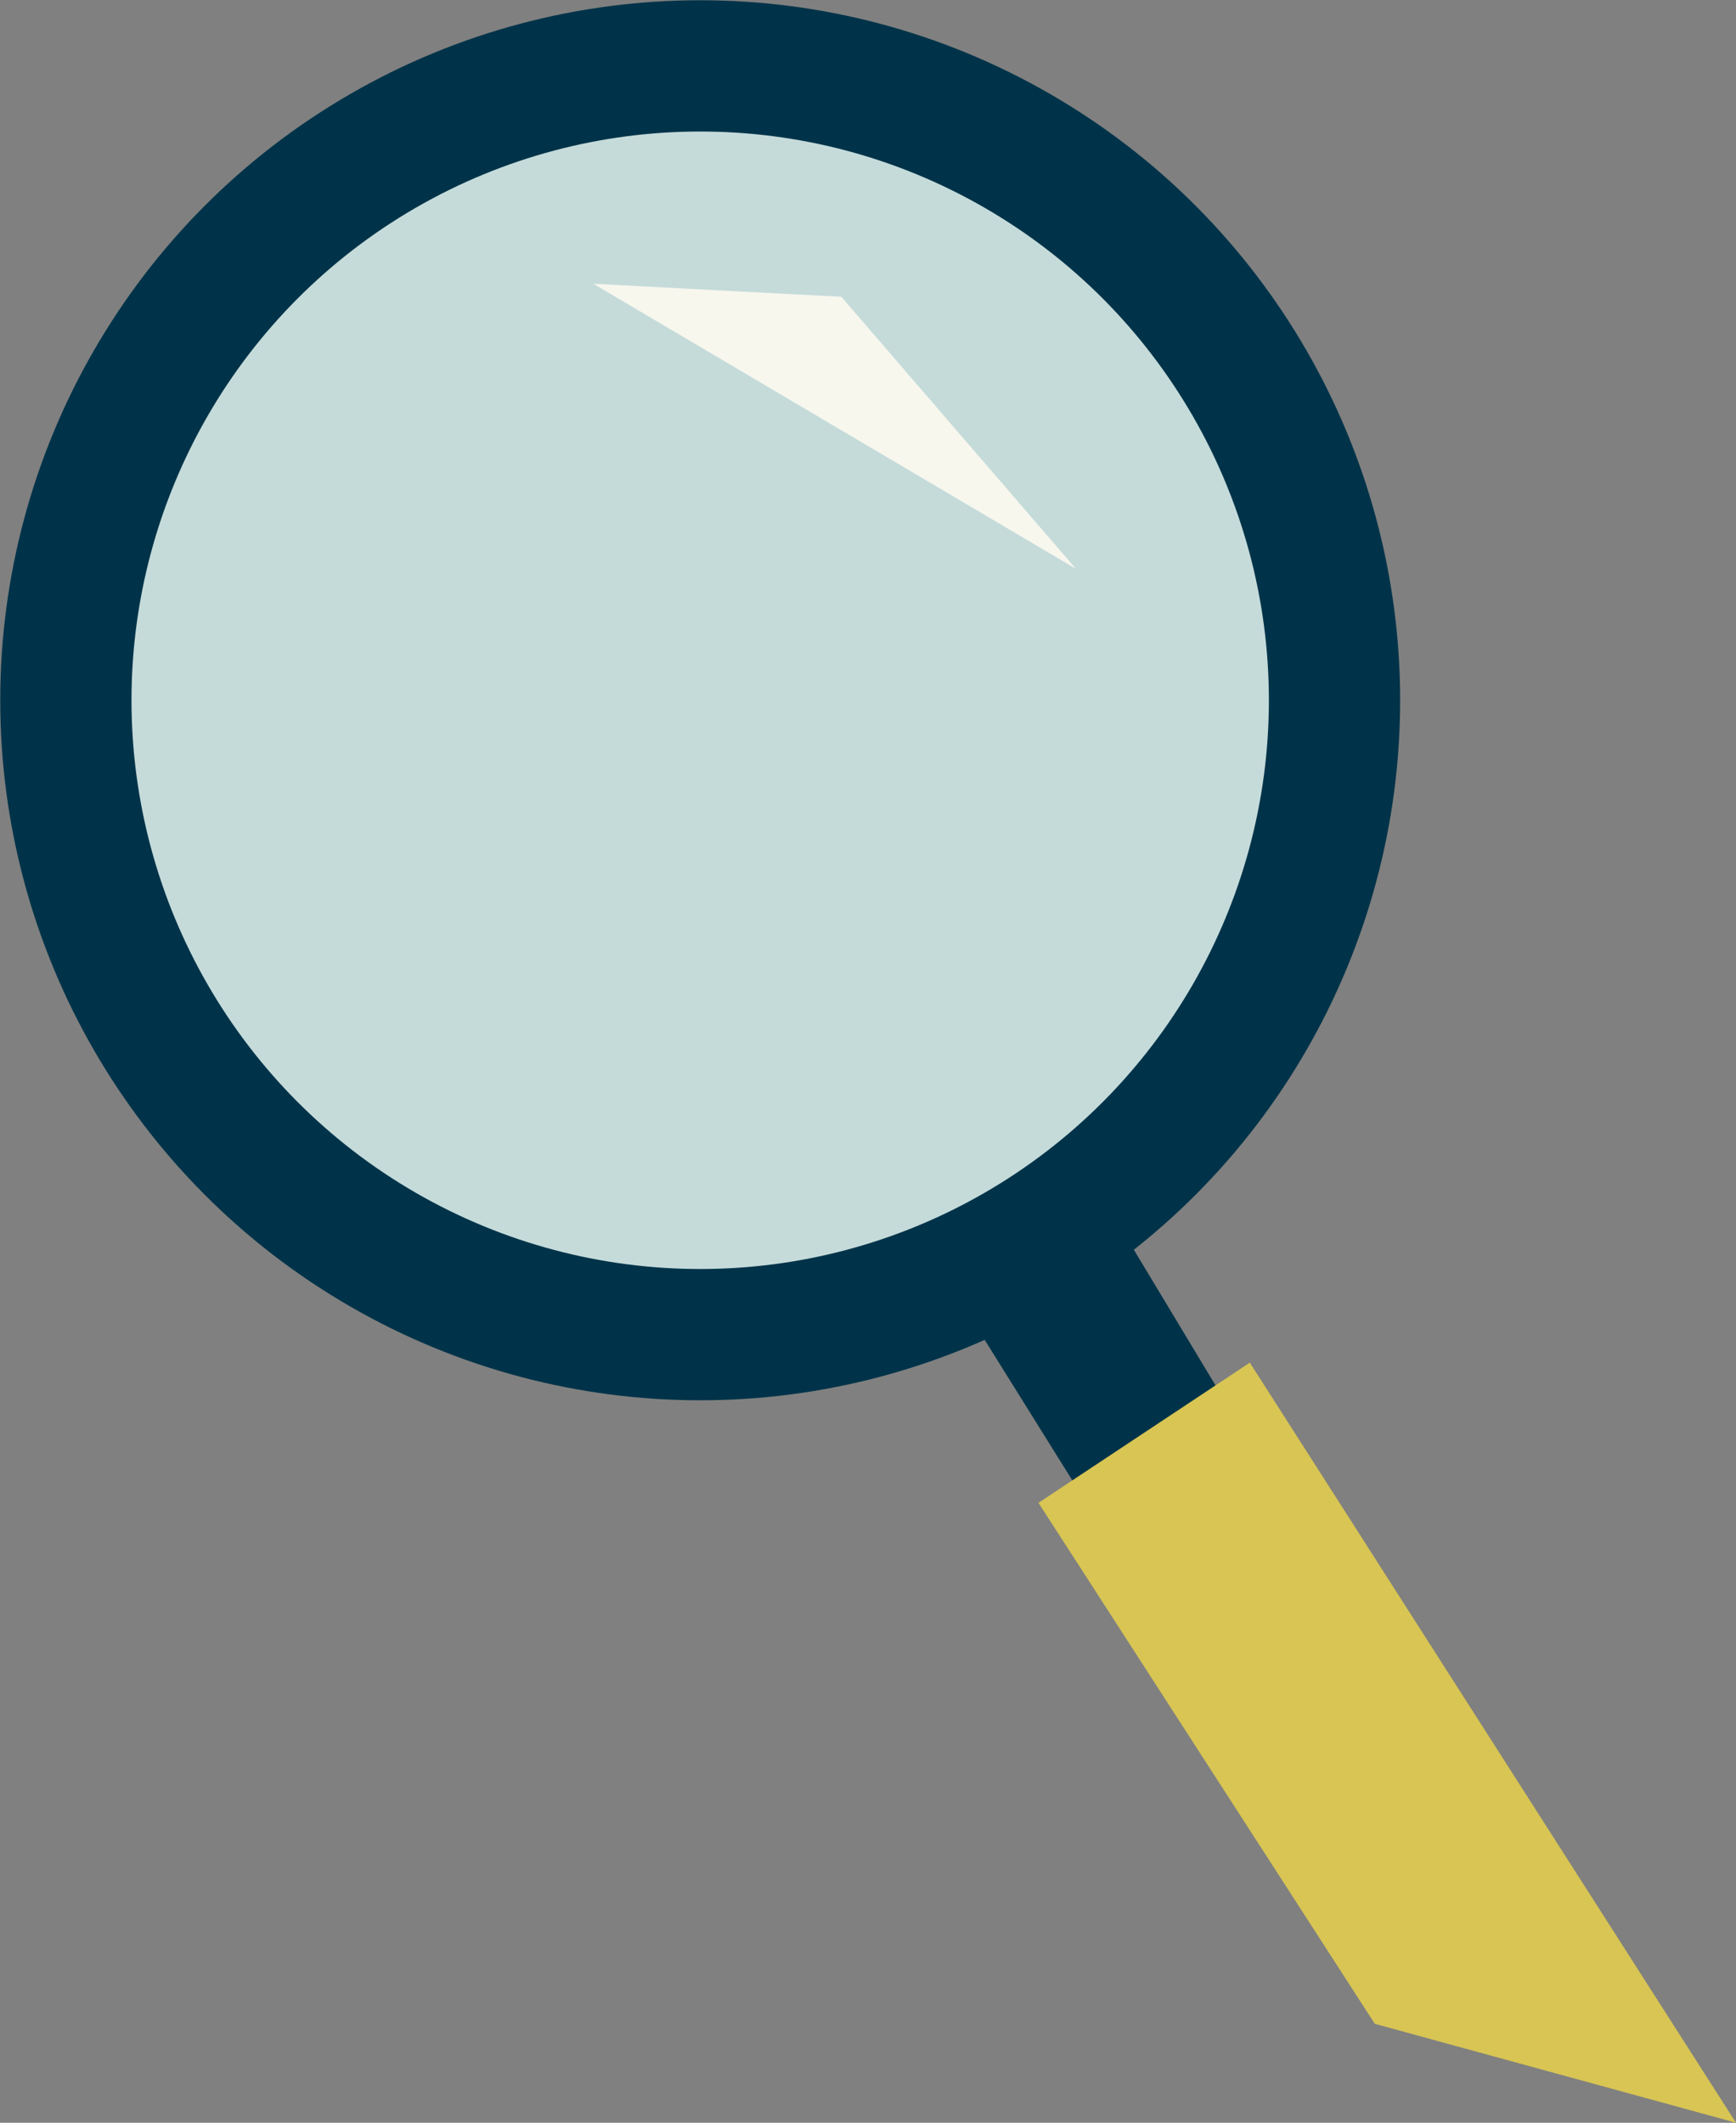 <svg xmlns="http://www.w3.org/2000/svg" id="Layer_2" data-name="Layer 2" viewBox="0 0 71.95 87.97"><rect x="0" y="0" width="71.95" height="87.97" fill="#808080" stroke="none"/><defs><style>      .cls-1 {        fill: #003349;      }      .cls-2 {        fill: #d8c553;      }      .cls-3 {        fill: #c5dbda;      }      .cls-4 {        fill: #f7f7ee;      }    </style></defs><g id="Layer_1-2" data-name="Layer 1"><g><g><polygon class="cls-1" points="39.94 54.13 46.15 50.39 62.05 76.8 55.44 78.98 39.94 54.13"></polygon><circle class="cls-1" cx="29.02" cy="29.02" r="29.01"></circle></g><polygon class="cls-2" points="43.04 62.28 51.8 56.47 71.95 87.97 56.98 83.87 43.04 62.28"></polygon><circle class="cls-3" cx="29.02" cy="29.02" r="23.57"></circle><polygon class="cls-4" points="44.59 23.57 24.59 11.76 34.87 12.3 44.59 23.57"></polygon></g></g></svg>